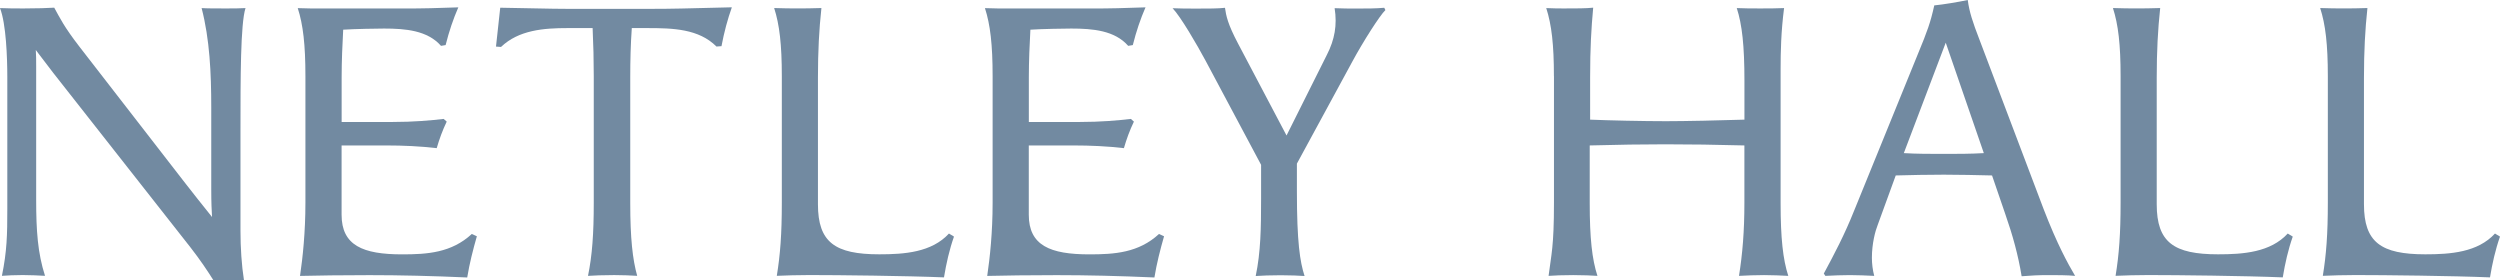 <?xml version="1.0" encoding="UTF-8"?>
<svg id="Layer_2" data-name="Layer 2" xmlns="http://www.w3.org/2000/svg" viewBox="0 0 547.44 61.42">
  <defs>
    <style>
      .cls-1 {
        fill: #728aa1;
      }
    </style>
  </defs>
  <g id="WP_Elements" data-name="WP Elements">
    <g>
      <path class="cls-1" d="M11.88,1.69c1.26,2.27,2.11,4.13,5.56,8.59l22.92,29.57c1.85,2.36,3.88,4.97,6.07,7.67-.08-1.52-.17-2.95-.17-6.15v-17.86c0-7.5-.34-14.91-2.11-21.74,1.09.08,3.2.08,5.31.08,1.52,0,3.12,0,4.3-.08-1.1,3.45-1.1,15.42-1.1,26.79v22.07c0,3.54.25,7.5.76,10.7h-3.12c-1.35,0-2.61,0-3.54.08-1.26-2.02-2.95-4.55-5.06-7.25L11.63,15.92l-3.79-4.97c.08,1.01.08,2.27.08,3.62v29.15c0,6.82.34,11.71,1.94,16.68-1.43-.08-3.2-.17-4.89-.17s-3.37.08-4.55.17c1.1-5.39,1.18-8.93,1.18-14.66v-28.9C1.6,12.72,1.35,5.22,0,1.77c2.02.08,3.2.08,5.22.08,2.61,0,5.48-.08,6.66-.17Z"/>
      <path class="cls-1" d="M85.94,26.71c4.63,0,8.43-.34,11.21-.67l.67.59c-.93,1.94-1.6,3.79-2.19,5.81-3.62-.42-7.33-.59-11.04-.59h-9.79v15.17c0,6.74,4.68,8.68,13.27,8.68,5.48,0,10.78-.34,15.25-4.47l1.1.51c-.84,2.95-1.6,5.9-2.11,9.02-7.58-.34-14.83-.51-21.4-.51-5.31,0-12.18.08-15.21.17.59-4.04,1.18-9.52,1.18-16.01v-27.72c0-6.91-.51-11.29-1.68-14.91,1.68.08,4.13.08,5.14.08h18.22c4.04,0,7.08-.08,11.8-.25-1.1,2.53-2.02,5.22-2.78,8.26l-1.01.17c-2.95-3.37-7.75-3.79-12.47-3.79-1.35,0-6.42.08-8.95.25-.17,3.03-.34,6.99-.34,10.45v9.77h11.14Z"/>
      <path class="cls-1" d="M236.42,26.71c4.63,0,8.43-.34,11.21-.67l.67.59c-.93,1.94-1.6,3.79-2.19,5.81-3.62-.42-7.33-.59-11.04-.59h-9.79v15.17c0,6.74,4.68,8.68,13.27,8.68,5.48,0,10.78-.34,15.25-4.47l1.1.51c-.84,2.95-1.6,5.9-2.11,9.02-7.58-.34-14.83-.51-21.4-.51-5.31,0-12.18.08-15.21.17.59-4.04,1.18-9.52,1.18-16.01v-27.72c0-6.91-.51-11.29-1.68-14.91,1.68.08,4.13.08,5.14.08h18.22c4.04,0,7.08-.08,11.8-.25-1.1,2.53-2.02,5.22-2.78,8.26l-1.01.17c-2.95-3.37-7.75-3.79-12.47-3.79-1.35,0-6.42.08-8.95.25-.17,3.03-.34,6.99-.34,10.45v9.77h11.14Z"/>
      <path class="cls-1" d="M134.24,60.24c-2.11,0-4.21.08-5.48.17.93-4.55,1.26-9.27,1.26-16.01v-27.72c0-3.45-.08-6.91-.25-10.53h-5.48c-5.22,0-10.7.42-14.58,4.13l-1.1-.08.93-8.51c5.98.08,10.78.25,14.83.25h18.03c4.97,0,7.41-.08,17.86-.34-.93,2.61-1.68,5.39-2.27,8.51l-1.1.08c-3.88-3.88-9.52-4.04-15.17-4.04h-3.37c-.25,3.54-.34,7.08-.34,10.78v27.55c0,7.67.51,12.3,1.52,15.92-1.26-.08-3.29-.17-5.31-.17Z"/>
      <path class="cls-1" d="M179.87,1.77c-.51,4.72-.76,9.44-.76,15.25v27.72c0,8.34,3.75,10.95,13.44,10.95,5.48,0,11.46-.42,15.25-4.55l1.1.67c-1.01,2.86-1.69,5.9-2.19,8.93-8.09-.34-23.22-.51-29.45-.51-2.61,0-5.06.08-7.16.17.76-4.63,1.1-9.18,1.1-16.01v-27.72c0-6.91-.51-11.29-1.68-14.91,1.68.08,4.13.08,5.14.08,1.43,0,3.12,0,5.22-.08Z"/>
      <path class="cls-1" d="M268.24,1.69c.25,1.77.59,3.54,2.86,7.84l10.62,20.14,8.85-17.69c1.68-3.29,2.27-6.49,1.68-10.19,1.6.08,3.29.08,4.97.08,2.02,0,4.13,0,5.9-.17l.25.51c-1.18,1.1-4.89,6.91-7.25,11.29l-12.13,22.33v6.07c0,11.12.67,15.42,1.68,18.54-1.1-.08-3.12-.17-5.22-.17s-4.3.08-5.48.17c1.1-5.22,1.18-10.53,1.18-17.02v-7.33l-12.13-22.75c-1.94-3.62-5.48-9.69-7.25-11.54,1.52.08,3.45.08,5.39.08,2.36,0,4.63,0,6.07-.17Z"/>
      <path class="cls-1" d="M340.27,16.68c0-6.91-.51-11.29-1.68-14.91,1.68.08,2.86.08,3.88.08,2.53,0,4.89,0,6.4-.17-.42,4.63-.67,8.76-.67,15.25v9.27c3.96.17,11.63.34,16.6.34,4.04,0,12.05-.17,17.19-.34v-8.51c0-7.67-.51-12.3-1.68-15.92,1.68.08,3.37.08,5.14.08s3.45,0,5.22-.08c-.67,5.22-.76,9.52-.76,13.48v29.24c0,7.67.51,12.3,1.68,15.92-1.6-.08-3.45-.17-5.31-.17s-3.79.08-5.48.17c.76-4.8,1.18-9.69,1.18-16.01v-12.55c-6.4-.17-11.79-.25-17.36-.25-4.97,0-10.19.08-16.51.25v12.64c0,7.67.51,12.3,1.69,15.92-1.1-.08-3.2-.17-5.31-.17s-4.3.08-5.39.17c.59-4.72,1.18-6.32,1.18-16.01v-27.72Z"/>
      <path class="cls-1" d="M436.18,38.42c-3.54-.08-6.99-.17-10.53-.17s-7.08.08-10.53.17l-3.96,10.87c-.51,1.26-1.26,4.04-1.26,7.16,0,1.26.17,2.7.51,3.96-1.77-.08-3.54-.17-5.31-.17s-3.62.08-5.39.17l-.34-.51c2.27-4.21,4.55-8.51,6.66-13.82l13.99-34.37c2.02-4.89,2.7-6.74,3.54-10.53,1.85-.17,5.39-.76,7.33-1.18.34,2.61,1.1,4.89,2.53,8.59l14.07,37.16c2.95,7.67,5.31,11.96,6.91,14.66-1.68-.17-4.13-.17-5.81-.17-2.19,0-3.71.08-5.9.25-.76-4.63-1.94-8.93-3.62-13.73l-2.86-8.34ZM426.07,9.35l-9.18,24.18c2.86.17,5.81.17,8.76.17s5.81,0,8.76-.17l-8.34-24.18Z"/>
      <path class="cls-1" d="M473.03,1.77c-.51,4.72-.76,9.44-.76,15.25v27.72c0,8.34,3.75,10.95,13.44,10.95,5.48,0,11.46-.42,15.25-4.55l1.1.67c-1.01,2.86-1.69,5.9-2.19,8.93-8.09-.34-23.22-.51-29.45-.51-2.61,0-5.06.08-7.16.17.76-4.63,1.1-9.18,1.1-16.01v-27.72c0-6.91-.51-11.29-1.68-14.91,1.68.08,4.13.08,5.14.08,1.43,0,3.12,0,5.22-.08Z"/>
      <path class="cls-1" d="M518.41,1.77c-.51,4.72-.76,9.44-.76,15.25v27.72c0,8.34,3.75,10.95,13.44,10.95,5.48,0,11.46-.42,15.25-4.55l1.1.67c-1.01,2.86-1.69,5.9-2.19,8.93-8.09-.34-23.22-.51-29.45-.51-2.61,0-5.06.08-7.16.17.76-4.63,1.1-9.18,1.1-16.01v-27.72c0-6.91-.51-11.29-1.68-14.91,1.68.08,4.13.08,5.14.08,1.43,0,3.12,0,5.22-.08Z"/>
    </g>
  </g>
</svg>
